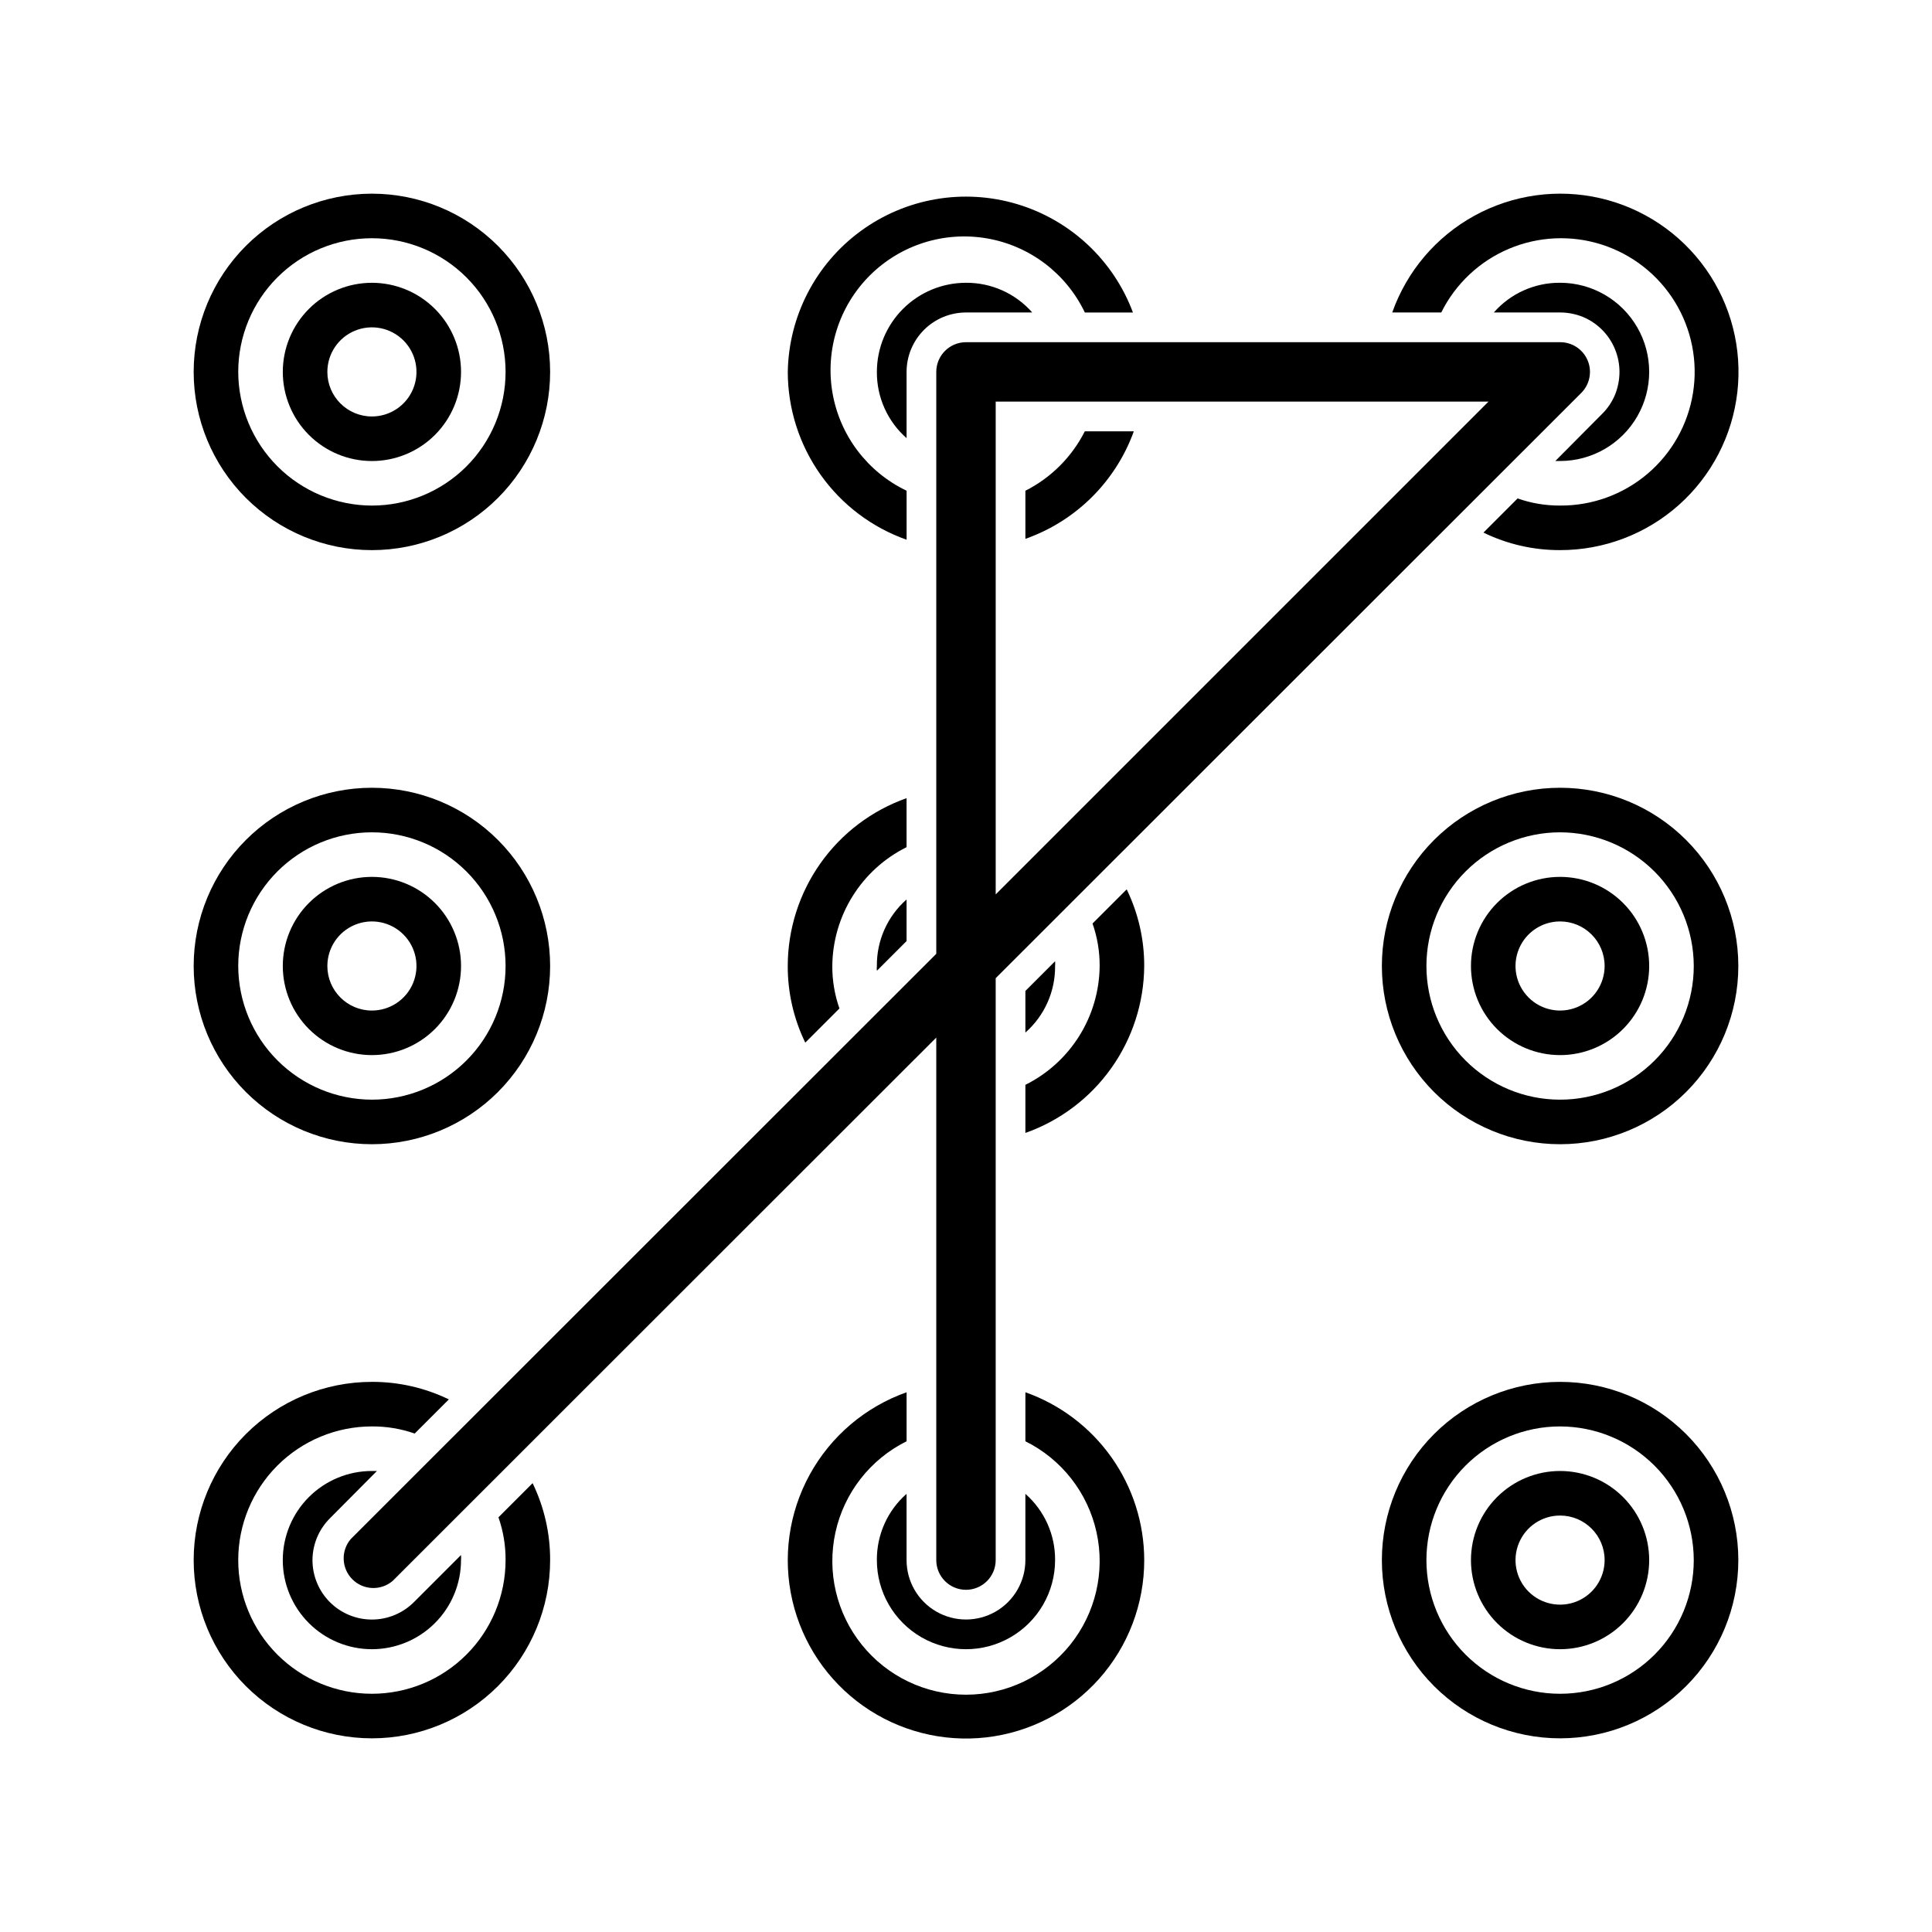 <?xml version="1.0" encoding="UTF-8"?>
<!-- Uploaded to: ICON Repo, www.svgrepo.com, Generator: ICON Repo Mixer Tools -->
<svg fill="#000000" width="800px" height="800px" version="1.1" viewBox="144 144 512 512" xmlns="http://www.w3.org/2000/svg">
 <g>
  <path d="m226.81 557.44c0.02-4.168 1.688-8.16 4.644-11.098l12.438-12.516h-1.336c-6.266 0-12.27 2.488-16.699 6.914-4.43 4.43-6.918 10.438-6.918 16.699 0 6.266 2.488 12.273 6.918 16.699 4.43 4.43 10.434 6.918 16.699 6.918 6.262 0 12.27-2.488 16.699-6.918 4.43-4.426 6.918-10.434 6.918-16.699 0.035-0.445 0.035-0.891 0-1.336l-12.438 12.438h-0.004c-2.945 2.969-6.953 4.644-11.137 4.656-4.184 0.012-8.203-1.645-11.164-4.602-2.961-2.957-4.621-6.969-4.621-11.156z"/>
  <path d="m289.79 557.44c0.023-7.059-1.566-14.031-4.644-20.387l-9.055 9.055 0.004-0.004c1.273 3.644 1.914 7.477 1.887 11.336 0 9.398-3.731 18.406-10.375 25.051-6.641 6.644-15.652 10.375-25.047 10.375-9.395 0-18.406-3.731-25.051-10.375-6.641-6.644-10.375-15.652-10.375-25.051 0-9.395 3.734-18.402 10.375-25.047 6.644-6.644 15.656-10.375 25.051-10.375 3.859-0.027 7.691 0.613 11.336 1.887l9.055-9.055-0.004 0.004c-6.352-3.078-13.328-4.668-20.387-4.644-12.527 0-24.539 4.977-33.398 13.832-8.859 8.859-13.836 20.875-13.836 33.398 0 12.527 4.977 24.543 13.836 33.398 8.859 8.859 20.871 13.836 33.398 13.836s24.539-4.977 33.398-13.836c8.855-8.855 13.832-20.871 13.832-33.398z"/>
  <path d="m266.18 400c0-6.266-2.488-12.273-6.918-16.699-4.43-4.43-10.438-6.918-16.699-6.918-6.266 0-12.27 2.488-16.699 6.918-4.43 4.426-6.918 10.434-6.918 16.699 0 6.262 2.488 12.27 6.918 16.699 4.43 4.426 10.434 6.914 16.699 6.914 6.262 0 12.27-2.488 16.699-6.914 4.43-4.43 6.918-10.438 6.918-16.699zm-35.426 0c0-4.777 2.875-9.082 7.289-10.91 4.414-1.828 9.492-0.816 12.867 2.559 3.379 3.379 4.387 8.457 2.562 12.867-1.828 4.414-6.137 7.289-10.91 7.289-6.523 0-11.809-5.285-11.809-11.805z"/>
  <path d="m289.79 400c0-12.527-4.977-24.543-13.832-33.398-8.859-8.859-20.871-13.836-33.398-13.836s-24.539 4.977-33.398 13.836c-8.859 8.855-13.836 20.871-13.836 33.398 0 12.523 4.977 24.539 13.836 33.398 8.859 8.855 20.871 13.832 33.398 13.832s24.539-4.977 33.398-13.832c8.855-8.859 13.832-20.875 13.832-33.398zm-82.656 0c0-9.398 3.734-18.406 10.375-25.051 6.644-6.644 15.656-10.375 25.051-10.375 9.395 0 18.406 3.731 25.047 10.375 6.644 6.644 10.375 15.652 10.375 25.051 0 9.395-3.731 18.402-10.375 25.047-6.641 6.644-15.652 10.375-25.047 10.375-9.391-0.02-18.387-3.758-25.027-10.398-6.637-6.637-10.375-15.637-10.398-25.023z"/>
  <path d="m266.18 242.56c0-6.266-2.488-12.27-6.918-16.699-4.43-4.43-10.438-6.918-16.699-6.918-6.266 0-12.27 2.488-16.699 6.918s-6.918 10.434-6.918 16.699c0 6.262 2.488 12.27 6.918 16.699 4.43 4.43 10.434 6.918 16.699 6.918 6.262 0 12.27-2.488 16.699-6.918 4.43-4.43 6.918-10.438 6.918-16.699zm-35.426 0c0-4.777 2.875-9.082 7.289-10.91 4.414-1.828 9.492-0.816 12.867 2.559 3.379 3.379 4.387 8.457 2.562 12.871-1.828 4.41-6.137 7.289-10.91 7.289-6.523 0-11.809-5.289-11.809-11.809z"/>
  <path d="m289.79 242.56c0-12.527-4.977-24.539-13.832-33.398-8.859-8.859-20.871-13.836-33.398-13.836s-24.539 4.977-33.398 13.836-13.836 20.871-13.836 33.398 4.977 24.539 13.836 33.398c8.859 8.855 20.871 13.832 33.398 13.832s24.539-4.977 33.398-13.832c8.855-8.859 13.832-20.871 13.832-33.398zm-82.656 0c0-9.395 3.734-18.406 10.375-25.051 6.644-6.641 15.656-10.375 25.051-10.375 9.395 0 18.406 3.734 25.047 10.375 6.644 6.644 10.375 15.656 10.375 25.051 0 9.395-3.731 18.406-10.375 25.047-6.641 6.644-15.652 10.375-25.047 10.375-9.391-0.02-18.387-3.758-25.027-10.398-6.637-6.637-10.375-15.637-10.398-25.023z"/>
  <path d="m384.25 557.44v-17.555c-5.047 4.434-7.918 10.84-7.871 17.555 0 8.438 4.5 16.234 11.809 20.453 7.305 4.219 16.309 4.219 23.613 0 7.309-4.219 11.809-12.016 11.809-20.453 0.051-6.715-2.824-13.121-7.871-17.555v17.555c0 5.625-3 10.824-7.871 13.637s-10.875 2.812-15.746 0-7.871-8.012-7.871-13.637z"/>
  <path d="m447.23 557.44c-0.012-9.758-3.043-19.273-8.684-27.234-5.637-7.965-13.605-13.988-22.805-17.242v12.988c9.613 4.769 16.547 13.641 18.852 24.125 2.309 10.48-0.262 21.441-6.984 29.805-6.727 8.363-16.879 13.23-27.609 13.23-10.734 0-20.887-4.867-27.609-13.23-6.727-8.363-9.293-19.324-6.988-29.805 2.305-10.484 9.238-19.355 18.852-24.125v-12.988c-10.941 3.871-20.074 11.633-25.66 21.805s-7.227 22.047-4.617 33.355c2.613 11.309 9.297 21.258 18.773 27.953 9.48 6.695 21.094 9.664 32.625 8.344 11.527-1.32 22.168-6.84 29.891-15.504 7.719-8.664 11.977-19.871 11.965-31.477z"/>
  <path d="m423.61 398.74-7.871 7.871v11.023c5.066-4.449 7.941-10.891 7.871-17.633 0.039-0.422 0.039-0.844 0-1.262z"/>
  <path d="m376.38 401.26 7.871-7.871v-11.023c-5.066 4.453-7.941 10.891-7.871 17.637-0.039 0.418-0.039 0.84 0 1.258z"/>
  <path d="m415.74 431.49v12.754-0.004c9.164-3.238 17.102-9.223 22.738-17.141 5.633-7.918 8.691-17.383 8.75-27.098 0.02-7.035-1.566-13.984-4.644-20.312l-9.055 9.055h0.004c1.27 3.617 1.906 7.422 1.887 11.258-0.055 6.551-1.922 12.961-5.394 18.52-3.473 5.559-8.418 10.047-14.285 12.969z"/>
  <path d="m384.25 368.51v-12.988c-9.199 3.25-17.168 9.273-22.805 17.238-5.637 7.965-8.672 17.48-8.684 27.238-0.02 7.035 1.57 13.98 4.644 20.309l9.055-9.055c-1.27-3.613-1.91-7.422-1.891-11.254 0.055-6.555 1.922-12.965 5.394-18.523 3.473-5.559 8.418-10.047 14.285-12.965z"/>
  <path d="m400 218.94c-6.266 0-12.273 2.488-16.699 6.918-4.43 4.43-6.918 10.434-6.918 16.699-0.047 6.715 2.824 13.121 7.871 17.555v-17.555c0-4.176 1.66-8.18 4.613-11.133 2.953-2.953 6.957-4.613 11.133-4.613h17.555c-4.434-5.047-10.84-7.918-17.555-7.871z"/>
  <path d="m415.74 274.05v12.754-0.004c13.367-4.707 23.918-15.168 28.734-28.496h-12.988c-3.434 6.797-8.953 12.312-15.746 15.746z"/>
  <path d="m352.77 242.56c0.012 9.758 3.047 19.273 8.684 27.238s13.605 13.984 22.805 17.238v-12.988c-10.375-4.957-17.703-14.641-19.648-25.977-1.941-11.332 1.734-22.906 9.867-31.039 8.133-8.133 19.703-11.809 31.039-9.863 11.332 1.941 21.02 9.27 25.977 19.645h12.754-0.004c-5.172-13.852-16.535-24.48-30.703-28.723-14.168-4.242-29.5-1.602-41.434 7.133-11.938 8.73-19.09 22.551-19.336 37.336z"/>
  <path d="m533.82 557.44c0 6.266 2.488 12.273 6.914 16.699 4.43 4.43 10.438 6.918 16.699 6.918 6.266 0 12.273-2.488 16.699-6.918 4.43-4.426 6.918-10.434 6.918-16.699 0-6.262-2.488-12.27-6.918-16.699-4.426-4.426-10.434-6.914-16.699-6.914-6.262 0-12.27 2.488-16.699 6.914-4.426 4.43-6.914 10.438-6.914 16.699zm35.426 0h-0.004c0 4.777-2.875 9.082-7.289 10.91-4.41 1.828-9.492 0.816-12.867-2.559-3.379-3.379-4.387-8.457-2.559-12.867 1.828-4.414 6.133-7.289 10.906-7.289 6.523 0 11.809 5.285 11.809 11.805z"/>
  <path d="m510.21 557.44c0 12.527 4.977 24.543 13.832 33.398 8.859 8.859 20.875 13.836 33.398 13.836 12.527 0 24.543-4.977 33.398-13.836 8.859-8.855 13.836-20.871 13.836-33.398 0-12.523-4.977-24.539-13.836-33.398-8.855-8.855-20.871-13.832-33.398-13.832-12.523 0-24.539 4.977-33.398 13.832-8.855 8.859-13.832 20.875-13.832 33.398zm82.656 0c0 9.398-3.731 18.406-10.375 25.051s-15.652 10.375-25.051 10.375c-9.395 0-18.402-3.731-25.047-10.375s-10.375-15.652-10.375-25.051c0-9.395 3.731-18.402 10.375-25.047s15.652-10.375 25.047-10.375c9.391 0.02 18.387 3.758 25.027 10.398 6.637 6.637 10.379 15.637 10.398 25.023z"/>
  <path d="m533.82 400c0 6.262 2.488 12.27 6.914 16.699 4.43 4.426 10.438 6.914 16.699 6.914 6.266 0 12.273-2.488 16.699-6.914 4.43-4.43 6.918-10.438 6.918-16.699 0-6.266-2.488-12.273-6.918-16.699-4.426-4.43-10.434-6.918-16.699-6.918-6.262 0-12.27 2.488-16.699 6.918-4.426 4.426-6.914 10.434-6.914 16.699zm35.426 0h-0.004c0 4.773-2.875 9.078-7.289 10.906-4.41 1.828-9.492 0.82-12.867-2.559-3.379-3.375-4.387-8.457-2.559-12.867 1.828-4.414 6.133-7.289 10.906-7.289 6.523 0 11.809 5.285 11.809 11.809z"/>
  <path d="m510.21 400c0 12.523 4.977 24.539 13.832 33.398 8.859 8.855 20.875 13.832 33.398 13.832 12.527 0 24.543-4.977 33.398-13.832 8.859-8.859 13.836-20.875 13.836-33.398 0-12.527-4.977-24.543-13.836-33.398-8.855-8.859-20.871-13.836-33.398-13.836-12.523 0-24.539 4.977-33.398 13.836-8.855 8.855-13.832 20.871-13.832 33.398zm82.656 0c0 9.395-3.731 18.402-10.375 25.047s-15.652 10.375-25.051 10.375c-9.395 0-18.402-3.731-25.047-10.375s-10.375-15.652-10.375-25.047c0-9.398 3.731-18.406 10.375-25.051s15.652-10.375 25.047-10.375c9.391 0.02 18.387 3.762 25.027 10.398 6.637 6.641 10.379 15.637 10.398 25.027z"/>
  <path d="m572 236.57c0.777 1.898 1.18 3.934 1.18 5.984-0.004 2.078-0.406 4.133-1.18 6.062-0.809 1.918-1.984 3.656-3.465 5.113l-12.359 12.441h1.258c8.438 0 16.234-4.504 20.453-11.809 4.219-7.309 4.219-16.309 0-23.617s-12.016-11.809-20.453-11.809c-6.715-0.047-13.121 2.824-17.555 7.871h17.555c2.078 0.004 4.137 0.406 6.062 1.184 3.863 1.613 6.922 4.703 8.504 8.578z"/>
  <path d="m512.96 226.81h12.988c3.766-7.586 10.125-13.574 17.926-16.875s16.523-3.699 24.594-1.121c8.066 2.578 14.945 7.965 19.383 15.176 4.441 7.215 6.148 15.781 4.812 24.145-1.332 8.363-5.617 15.977-12.082 21.449-6.461 5.477-14.672 8.453-23.145 8.395-3.832 0.02-7.641-0.617-11.254-1.887l-9.055 9.055v-0.004c6.328 3.078 13.273 4.668 20.309 4.644 11.605 0.016 22.812-4.246 31.477-11.965 8.664-7.723 14.184-18.363 15.504-29.891 1.32-11.531-1.648-23.145-8.344-32.621-6.695-9.48-16.645-16.164-27.953-18.777-11.309-2.609-23.184-0.965-33.355 4.617-10.172 5.586-17.934 14.719-21.805 25.66z"/>
  <path d="m236.97 551.85c-2.676 3.121-2.496 7.777 0.414 10.684 2.906 2.91 7.562 3.09 10.688 0.414l144.05-143.98v138.47c0 4.348 3.527 7.875 7.875 7.875s7.871-3.527 7.871-7.875v-154.21l155.16-155.08c2.273-2.254 2.953-5.656 1.727-8.609-1.227-2.953-4.117-4.871-7.316-4.852h-157.44c-4.348 0-7.875 3.523-7.875 7.871v154.21zm170.9-301.42h130.6l-130.6 130.6z"/>
 </g>
</svg>